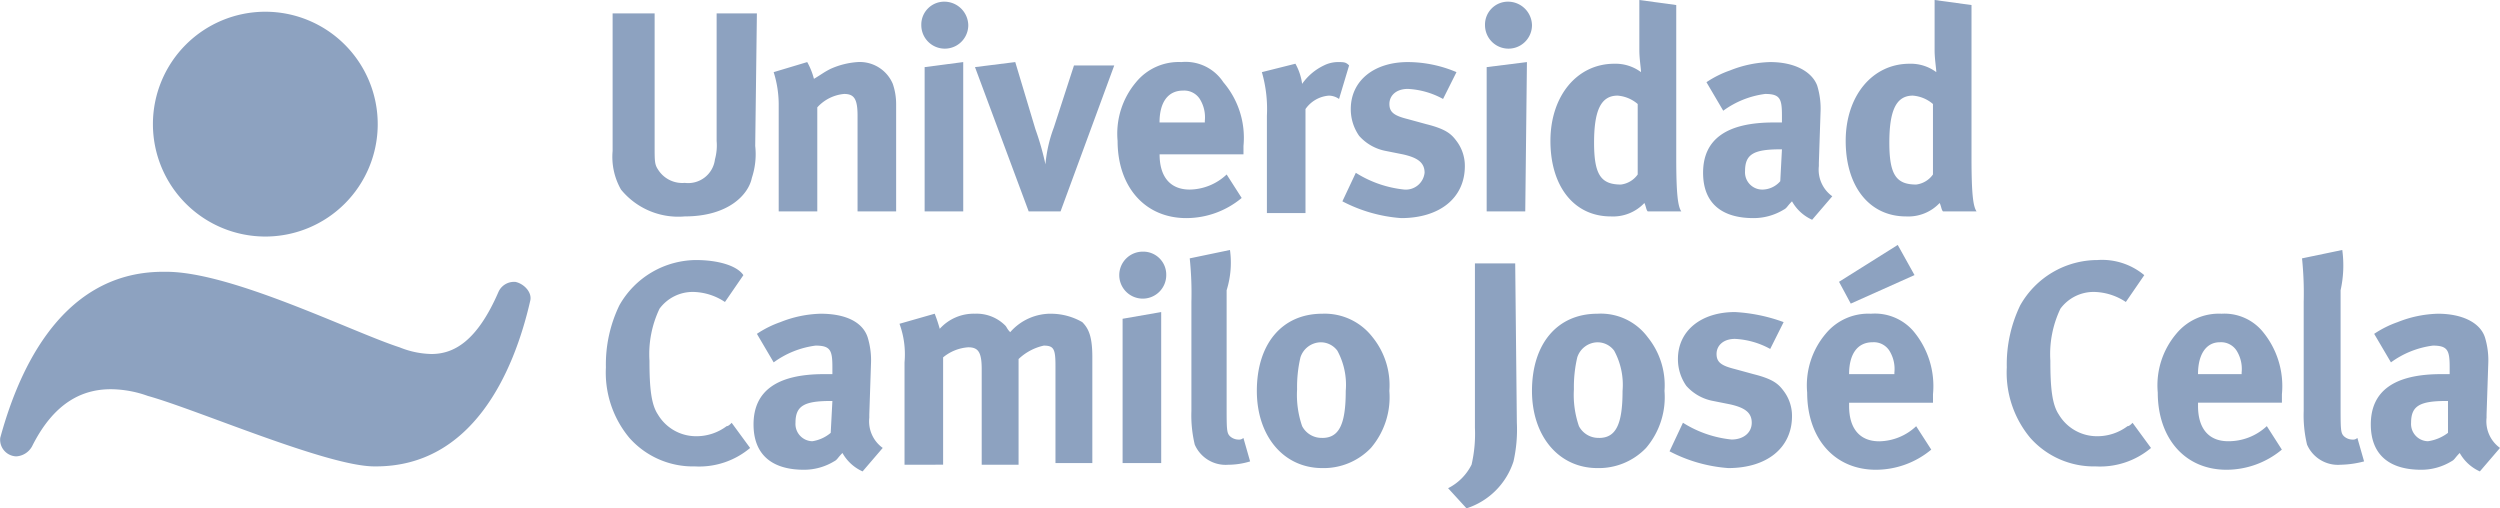<svg id="XMLID_53_" xmlns="http://www.w3.org/2000/svg" width="162.745" height="33.092" viewBox="0 0 162.745 33.092">
  <g id="XMLID_69_">
    <path id="XMLID_51_" d="M46.192,1.6H43.571V9.9a3.4,3.4,0,0,1-.109,1.2A1.755,1.755,0,0,1,41.5,12.631a1.861,1.861,0,0,1-1.747-.874c-.218-.328-.218-.546-.218-1.529V1.6H36.8v8.955a4.3,4.3,0,0,0,.546,2.512,4.813,4.813,0,0,0,4.15,1.747c2.84,0,4.15-1.42,4.369-2.512a4.877,4.877,0,0,0,.218-2.075L46.192,1.6Z" transform="translate(3.08 -0.726)" fill="#8da2c0"/>
    <path id="XMLID_50_" d="M48.584,4.5,46.4,5.155a7.042,7.042,0,0,1,.328,2.184v6.88H49.24V7.449a2.675,2.675,0,0,1,1.747-.874c.655,0,.874.328.874,1.42V14.22h2.512V7.23a4.073,4.073,0,0,0-.218-1.311A2.328,2.328,0,0,0,51.861,4.5a5.141,5.141,0,0,0-1.747.437c-.437.218-.546.328-1.092.655A4.564,4.564,0,0,0,48.584,4.5Z" transform="translate(3.964 -0.459)" fill="#8da2c0"/>
    <path id="XMLID_119_" d="M56.729.9A1.493,1.493,0,0,0,55.2,2.429a1.529,1.529,0,0,0,3.058,0A1.562,1.562,0,0,0,56.729.9Zm1.2,3.932-2.512.328v9.392H57.93Z" transform="translate(4.775 -0.791)" fill="#8da2c0"/>
    <path id="XMLID_47_" d="M61.021,4.5,58.4,4.828l3.495,9.392H63.97l3.495-9.5H64.844L63.533,8.759a8.923,8.923,0,0,0-.546,2.4,18.076,18.076,0,0,0-.655-2.293Z" transform="translate(5.07 -0.459)" fill="#8da2c0"/>
    <path id="XMLID_115_" d="M71.05,4.5A3.59,3.59,0,0,0,68.1,5.811a5.2,5.2,0,0,0-1.2,3.822c0,2.949,1.747,5.024,4.478,5.024a5.639,5.639,0,0,0,3.6-1.311L74,11.817a3.583,3.583,0,0,1-2.4.983c-1.311,0-1.966-.874-1.966-2.293h5.461V9.961a5.561,5.561,0,0,0-1.311-4.15A2.934,2.934,0,0,0,71.05,4.5ZM69.63,8.432h0c0-1.311.546-2.075,1.529-2.075a1.205,1.205,0,0,1,1.092.546,2.252,2.252,0,0,1,.328,1.42v.109Z" transform="translate(5.853 -0.459)" fill="#8da2c0"/>
    <path id="XMLID_44_" d="M80.415,4.5a2.057,2.057,0,0,0-.874.218,3.646,3.646,0,0,0-1.42,1.2,3.684,3.684,0,0,0-.437-1.311L75.5,5.155a8.67,8.67,0,0,1,.328,2.84v6.334H78.34V7.558a2.046,2.046,0,0,1,1.529-.874,1.171,1.171,0,0,1,.655.218l.655-2.184c-.218-.218-.328-.218-.764-.218Z" transform="translate(6.645 -0.459)" fill="#8da2c0"/>
    <path id="XMLID_43_" d="M84.559,4.5c-2.184,0-3.713,1.2-3.713,3.058a3.022,3.022,0,0,0,.546,1.747,3.08,3.08,0,0,0,1.747.983l1.092.218c.983.218,1.42.546,1.42,1.2A1.229,1.229,0,0,1,84.341,12.8a7.285,7.285,0,0,1-3.167-1.092L80.3,13.565a9.773,9.773,0,0,0,3.822,1.092c2.512,0,4.15-1.311,4.15-3.386a2.683,2.683,0,0,0-.546-1.638c-.328-.437-.655-.764-1.966-1.092l-1.2-.328c-.874-.218-1.2-.437-1.2-.983s.437-.983,1.2-.983a5.28,5.28,0,0,1,2.293.655l.874-1.747A8.144,8.144,0,0,0,84.559,4.5Z" transform="translate(7.087 -0.459)" fill="#8da2c0"/>
    <path id="XMLID_110_" d="M90.329.9A1.493,1.493,0,0,0,88.8,2.429a1.529,1.529,0,0,0,3.058,0A1.562,1.562,0,0,0,90.329.9Zm1.2,3.932-2.621.328v9.392h2.512l.109-9.72Z" transform="translate(7.871 -0.791)" fill="#8da2c0"/>
    <path id="XMLID_107_" d="M98.488.8V4.076c0,.546.109,1.2.109,1.42A2.779,2.779,0,0,0,96.85,4.95c-2.4,0-4.15,2.075-4.15,5.024s1.529,4.915,3.932,4.915a2.8,2.8,0,0,0,2.184-.874c.109.218.109.437.218.546h2.184c-.218-.328-.328-1.092-.328-3.495V1.128Zm-1.2,12.013c-1.311,0-1.747-.655-1.747-2.73s.437-3.058,1.529-3.058a2.269,2.269,0,0,1,1.311.546v4.587a1.572,1.572,0,0,1-1.092.655Z" transform="translate(8.23 -0.8)" fill="#8da2c0"/>
    <path id="XMLID_104_" d="M106.169,4.5a7.507,7.507,0,0,0-2.621.546,6.672,6.672,0,0,0-1.529.764l1.092,1.857a5.9,5.9,0,0,1,2.73-1.092c.983,0,1.092.328,1.092,1.42v.437h-.546q-4.587,0-4.587,3.276c0,1.966,1.2,2.949,3.276,2.949a3.772,3.772,0,0,0,1.966-.546c.218-.109.218-.218.546-.546a2.823,2.823,0,0,0,1.311,1.2l1.311-1.529a2.129,2.129,0,0,1-.874-1.966v-.218l.109-3.276a5.091,5.091,0,0,0-.218-1.747c-.328-.874-1.42-1.529-3.058-1.529Zm-.546,8.3a1.123,1.123,0,0,1-1.092-1.2c0-1.092.546-1.42,2.293-1.42h.109l-.109,2.075a1.565,1.565,0,0,1-1.2.546Z" transform="translate(9.068 -0.459)" fill="#8da2c0"/>
    <path id="XMLID_101_" d="M116.088.8V4.076c0,.546.109,1.2.109,1.42a2.779,2.779,0,0,0-1.747-.546c-2.4,0-4.15,2.075-4.15,5.024s1.529,4.915,3.932,4.915a2.8,2.8,0,0,0,2.184-.874c.109.218.109.437.218.546h2.184c-.218-.328-.328-1.092-.328-3.495V1.128Zm-1.2,12.013c-1.311,0-1.747-.655-1.747-2.73s.437-3.058,1.529-3.058a2.269,2.269,0,0,1,1.311.546v4.587a1.572,1.572,0,0,1-1.092.655Z" transform="translate(9.851 -0.8)" fill="#8da2c0"/>
    <path id="XMLID_34_" d="M42.3,16.3a5.782,5.782,0,0,0-5.024,2.949A8.849,8.849,0,0,0,36.4,23.29a6.635,6.635,0,0,0,1.529,4.587,5.533,5.533,0,0,0,4.259,1.857,5.153,5.153,0,0,0,3.6-1.2l-1.2-1.638c-.109.109-.218.218-.328.218a3.272,3.272,0,0,1-1.966.655,2.889,2.889,0,0,1-2.512-1.42c-.437-.655-.546-1.747-.546-3.495a6.871,6.871,0,0,1,.655-3.386,2.688,2.688,0,0,1,2.184-1.092,3.86,3.86,0,0,1,2.075.655l1.2-1.747c-.437-.655-1.747-.983-3.058-.983Z" transform="translate(3.043 0.628)" fill="#8da2c0"/>
    <path id="XMLID_97_" d="M49.569,19.5a7.507,7.507,0,0,0-2.621.546,6.672,6.672,0,0,0-1.529.764l1.092,1.857a5.9,5.9,0,0,1,2.73-1.092c.983,0,1.092.328,1.092,1.42v.437h-.546q-4.587,0-4.587,3.276c0,1.966,1.2,2.949,3.276,2.949a3.772,3.772,0,0,0,1.966-.546c.218-.109.218-.218.546-.546a2.823,2.823,0,0,0,1.311,1.2l1.311-1.529a2.129,2.129,0,0,1-.874-1.966v-.218l.109-3.276a5.091,5.091,0,0,0-.218-1.747c-.328-.983-1.42-1.529-3.058-1.529Zm-.546,8.3a1.123,1.123,0,0,1-1.092-1.2c0-1.092.546-1.42,2.293-1.42h.109l-.109,2.075a2.424,2.424,0,0,1-1.2.546Z" transform="translate(3.854 0.923)" fill="#8da2c0"/>
    <path id="XMLID_31_" d="M63.838,19.5a3.5,3.5,0,0,0-2.73,1.2c-.218-.218-.218-.328-.328-.437a2.632,2.632,0,0,0-1.966-.764,2.974,2.974,0,0,0-2.293.983,10.309,10.309,0,0,0-.328-.983l-2.293.655a5.81,5.81,0,0,1,.328,2.512v6.662H56.74V22.34a2.877,2.877,0,0,1,1.638-.655c.655,0,.874.328.874,1.42v6.225h2.4v-6.88a3.453,3.453,0,0,1,1.638-.874c.655,0,.764.218.764,1.311V29.22h2.4V22.34c0-1.311-.218-1.857-.655-2.293a4.087,4.087,0,0,0-1.966-.546Z" transform="translate(4.655 0.923)" fill="#8da2c0"/>
    <path id="XMLID_93_" d="M68.529,15.8a1.529,1.529,0,1,0,1.529,1.529A1.493,1.493,0,0,0,68.529,15.8Zm1.2,3.932-2.512.437v9.392H69.73Z" transform="translate(5.862 0.582)" fill="#8da2c0"/>
    <path id="XMLID_28_" d="M73.821,15.7l-2.621.546a21.976,21.976,0,0,1,.109,2.84v7.1a8.163,8.163,0,0,0,.218,2.184,2.193,2.193,0,0,0,2.184,1.311,4.847,4.847,0,0,0,1.42-.218l-.437-1.529a.4.4,0,0,1-.328.109.834.834,0,0,1-.546-.218c-.218-.218-.218-.437-.218-2.075V18.321a6.009,6.009,0,0,0,.218-2.621Z" transform="translate(6.249 0.573)" fill="#8da2c0"/>
    <path id="XMLID_89_" d="M79.459,19.5c-2.621,0-4.259,1.966-4.259,5.024,0,2.949,1.747,5.024,4.259,5.024a4.254,4.254,0,0,0,3.167-1.311,5.088,5.088,0,0,0,1.2-3.713,4.974,4.974,0,0,0-1.092-3.495A3.93,3.93,0,0,0,79.459,19.5Zm0,8.082a1.426,1.426,0,0,1-1.311-.764,6.253,6.253,0,0,1-.328-2.4,8.468,8.468,0,0,1,.218-2.075,1.411,1.411,0,0,1,1.311-.983,1.344,1.344,0,0,1,1.092.546,4.658,4.658,0,0,1,.546,2.621c0,2.184-.437,3.058-1.529,3.058Z" transform="translate(6.618 0.923)" fill="#8da2c0"/>
    <path id="XMLID_25_" d="M90.969,16.5H88.347V27.2a8.965,8.965,0,0,1-.218,2.4A3.441,3.441,0,0,1,86.6,31.135l1.2,1.311a4.734,4.734,0,0,0,3.058-3.058,9.392,9.392,0,0,0,.218-2.512L90.969,16.5Z" transform="translate(7.668 0.646)" fill="#8da2c0"/>
    <path id="XMLID_85_" d="M95.859,19.5c-2.621,0-4.259,1.966-4.259,5.024,0,2.949,1.747,5.024,4.259,5.024a4.254,4.254,0,0,0,3.167-1.311,5.088,5.088,0,0,0,1.2-3.713,4.974,4.974,0,0,0-1.092-3.495A3.8,3.8,0,0,0,95.859,19.5Zm.109,8.082a1.426,1.426,0,0,1-1.311-.764,6.253,6.253,0,0,1-.328-2.4,8.468,8.468,0,0,1,.218-2.075,1.411,1.411,0,0,1,1.311-.983,1.344,1.344,0,0,1,1.092.546,4.658,4.658,0,0,1,.546,2.621c0,2.184-.437,3.058-1.529,3.058Z" transform="translate(8.129 0.923)" fill="#8da2c0"/>
    <path id="XMLID_22_" d="M104.059,19.4c-2.184,0-3.713,1.2-3.713,3.058a3.022,3.022,0,0,0,.546,1.747,3.08,3.08,0,0,0,1.747.983l1.092.218c.983.218,1.42.546,1.42,1.2s-.546,1.092-1.311,1.092a7.285,7.285,0,0,1-3.167-1.092L99.8,28.465a9.772,9.772,0,0,0,3.822,1.092c2.512,0,4.15-1.311,4.15-3.386a2.683,2.683,0,0,0-.546-1.638c-.328-.437-.655-.764-1.966-1.092l-1.2-.328c-.874-.218-1.2-.437-1.2-.983s.437-.983,1.2-.983a5.28,5.28,0,0,1,2.293.655l.874-1.747a10.913,10.913,0,0,0-3.167-.655Z" transform="translate(8.884 0.914)" fill="#8da2c0"/>
    <path id="XMLID_80_" d="M113.9,15.4l-3.822,2.4.764,1.42,4.15-1.857Zm-1.747,4.478a3.59,3.59,0,0,0-2.949,1.311,5.2,5.2,0,0,0-1.2,3.822c0,2.949,1.747,5.024,4.478,5.024a5.639,5.639,0,0,0,3.6-1.311L115.1,27.2a3.583,3.583,0,0,1-2.4.983c-1.311,0-1.966-.874-1.966-2.293v-.218h5.461V25.12a5.561,5.561,0,0,0-1.311-4.15,3.32,3.32,0,0,0-2.73-1.092Zm-1.42,3.932h0c0-1.311.546-2.075,1.529-2.075a1.205,1.205,0,0,1,1.092.546,2.252,2.252,0,0,1,.328,1.42v.109Z" transform="translate(9.639 0.545)" fill="#8da2c0"/>
    <path id="XMLID_18_" d="M125.8,16.3a5.782,5.782,0,0,0-5.024,2.949,8.849,8.849,0,0,0-.874,4.041,6.635,6.635,0,0,0,1.529,4.587,5.533,5.533,0,0,0,4.259,1.857,5.153,5.153,0,0,0,3.6-1.2l-1.2-1.638c-.109.109-.218.218-.328.218a3.272,3.272,0,0,1-1.966.655,2.889,2.889,0,0,1-2.512-1.42c-.437-.655-.546-1.747-.546-3.495a6.87,6.87,0,0,1,.655-3.386,2.688,2.688,0,0,1,2.184-1.092,3.86,3.86,0,0,1,2.075.655l1.2-1.747A4.289,4.289,0,0,0,125.8,16.3Z" transform="translate(10.736 0.628)" fill="#8da2c0"/>
    <path id="XMLID_76_" d="M133.05,19.5a3.59,3.59,0,0,0-2.949,1.311,5.2,5.2,0,0,0-1.2,3.822c0,2.949,1.747,5.024,4.478,5.024a5.639,5.639,0,0,0,3.6-1.311L136,26.817a3.645,3.645,0,0,1-2.512.983c-1.311,0-1.966-.874-1.966-2.293v-.218h5.461v-.546a5.561,5.561,0,0,0-1.311-4.15A3.238,3.238,0,0,0,133.05,19.5Zm-1.529,3.932h0c0-1.311.546-2.075,1.42-2.075a1.205,1.205,0,0,1,1.092.546,2.252,2.252,0,0,1,.328,1.42v.109Z" transform="translate(11.565 0.923)" fill="#8da2c0"/>
    <path id="XMLID_15_" d="M140.121,15.7l-2.621.546a21.973,21.973,0,0,1,.109,2.84v7.1a8.164,8.164,0,0,0,.218,2.184,2.193,2.193,0,0,0,2.184,1.311,6.446,6.446,0,0,0,1.529-.218l-.437-1.529a.4.4,0,0,1-.328.109.834.834,0,0,1-.546-.218c-.218-.218-.218-.437-.218-2.075V18.321a7.439,7.439,0,0,0,.109-2.621Z" transform="translate(12.357 0.573)" fill="#8da2c0"/>
    <path id="XMLID_72_" d="M145.969,19.5a7.507,7.507,0,0,0-2.621.546,6.672,6.672,0,0,0-1.529.764l1.092,1.857a5.9,5.9,0,0,1,2.73-1.092c.983,0,1.092.328,1.092,1.42v.437h-.546q-4.587,0-4.587,3.276c0,1.966,1.2,2.949,3.276,2.949a3.772,3.772,0,0,0,1.966-.546c.218-.109.218-.218.546-.546a2.823,2.823,0,0,0,1.311,1.2l1.311-1.529a2.129,2.129,0,0,1-.874-1.966v-.218l.109-3.276a5.091,5.091,0,0,0-.218-1.747c-.328-.983-1.529-1.529-3.058-1.529Zm-.655,8.3a1.123,1.123,0,0,1-1.092-1.2c0-1.092.546-1.42,2.293-1.42h.109v2.075a2.8,2.8,0,0,1-1.311.546Z" transform="translate(12.735 0.923)" fill="#8da2c0"/>
    <path id="XMLID_12_" d="M16.717,1.5a7.317,7.317,0,1,0,7.317,7.317A7.318,7.318,0,0,0,16.717,1.5Z" transform="translate(0.555 -0.736)" fill="#8da2c0"/>
    <path id="XMLID_11_" d="M10.9,17C3.905,17,1.284,24.208.3,27.812a1.085,1.085,0,0,0,.983,1.2h.109a1.255,1.255,0,0,0,.983-.655c1.529-3.058,3.495-3.713,5.133-3.713a7.265,7.265,0,0,1,2.4.437c3.167.874,11.686,4.587,14.744,4.587h.109c6.225,0,8.955-6.007,10.048-10.812.109-.546-.437-1.092-.983-1.2h-.109a1.106,1.106,0,0,0-.983.655c-1.42,3.276-2.949,4.041-4.369,4.041a5.821,5.821,0,0,1-2.075-.437C23.236,20.932,15.373,17,11.114,17Z" transform="translate(-0.285 0.693)" fill="#8da2c0"/>
  </g>
</svg>
